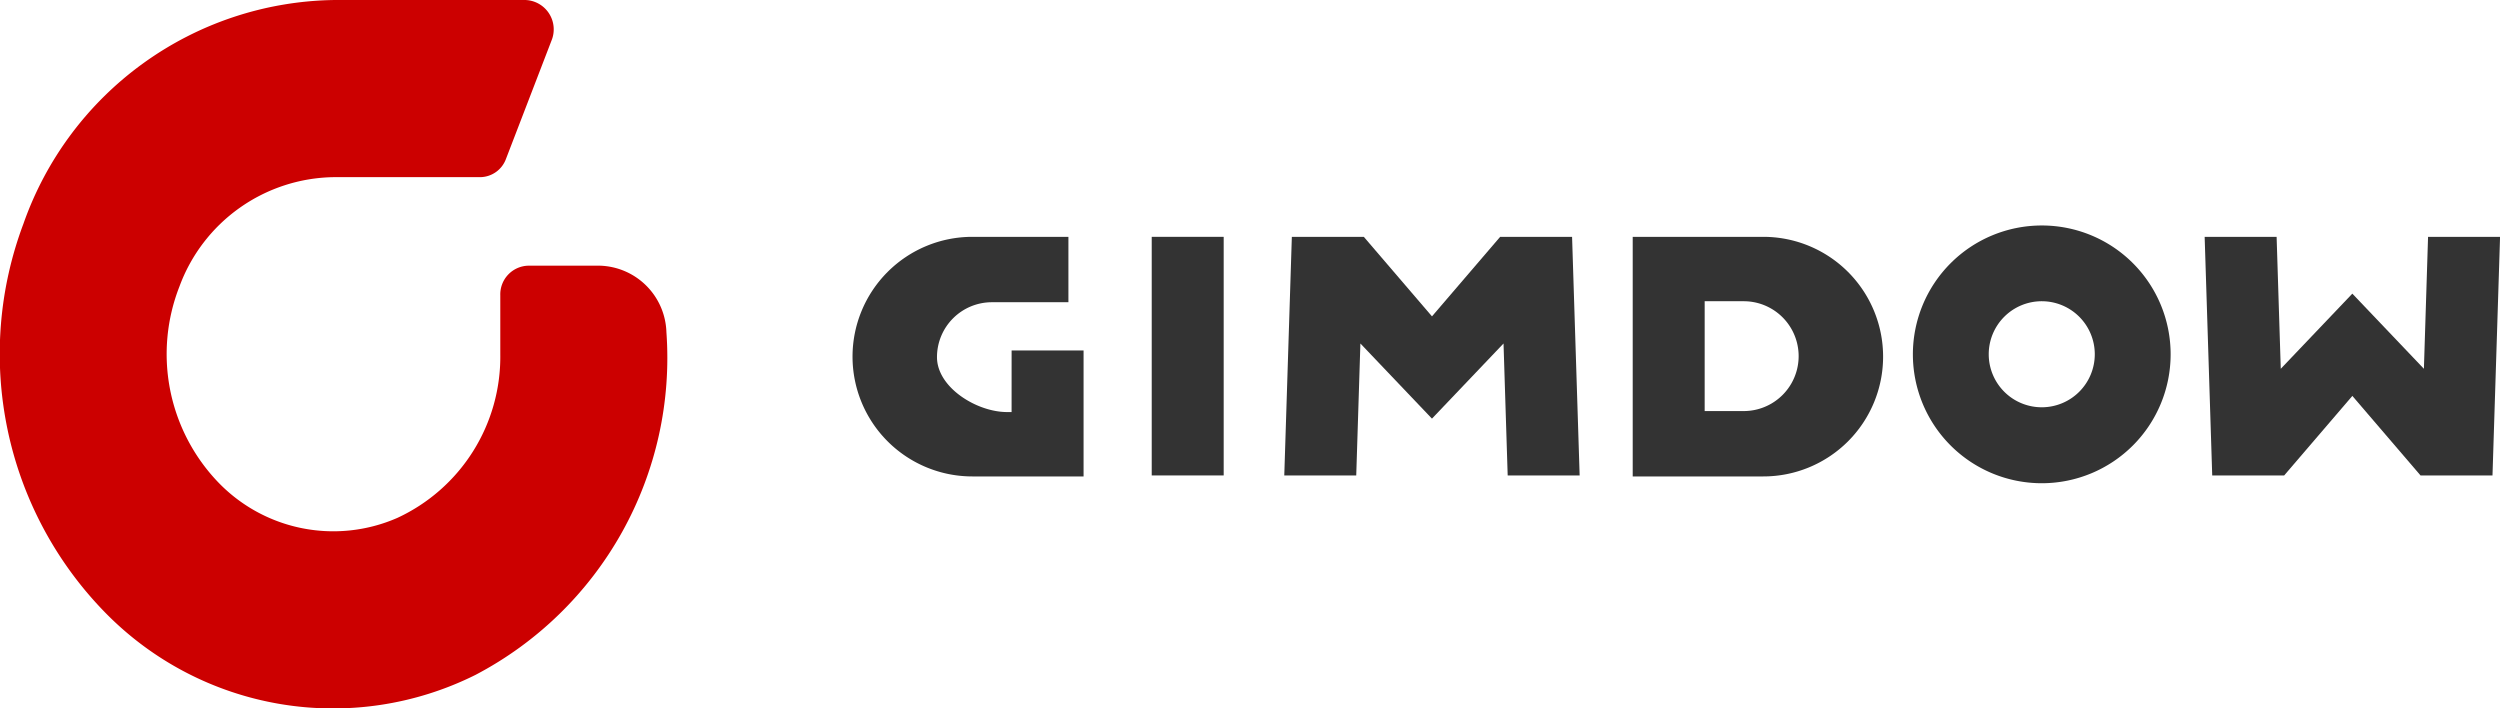 <svg xmlns="http://www.w3.org/2000/svg" width="120.274" height="34.085" viewBox="0 0 120.274 34.085">
  <defs>
    <style>
      .cls-1 {
        fill: #333;
      }

      .cls-2 {
        fill: #c00;
      }
    </style>
  </defs>
  <g id="G_LOGO_cc0000" data-name="G [LOGO]cc0000" transform="translate(496.055 468.908)">
    <g id="组_15" data-name="组 15" transform="translate(-496.054 -468.908)">
      <g id="组_14" data-name="组 14" transform="translate(41.014 10.848)">
        <path id="路径_14" data-name="路径 14" class="cls-1" d="M466.377,396.912h-6.283v11.527h6.283a5.763,5.763,0,0,0,5.763-5.763h0A5.764,5.764,0,0,0,466.377,396.912Zm-.942,8.381h-1.879V400.01h1.879a2.642,2.642,0,1,1,0,5.284Z" transform="translate(-422.56 -396.366)"/>
        <path id="路径_15" data-name="路径 15" class="cls-1" d="M440.143,396.912l-3.28,3.826-3.28-3.826h-3.462l-.364,11.479h3.462l.2-6.348,3.443,3.615,3.443-3.615.2,6.348h3.462l-.364-11.479Z" transform="translate(-408.986 -396.366)"/>
        <rect id="矩形_10" data-name="矩形 10" class="cls-1" width="3.462" height="11.479" transform="translate(14.394 0.546)"/>
        <path id="路径_16" data-name="路径 16" class="cls-1" d="M399.818,405.342H399.6c-1.459,0-3.371-1.183-3.371-2.642a2.642,2.642,0,0,1,2.642-2.642h3.681v-3.146H397.93a5.764,5.764,0,0,0-5.764,5.764h0a5.764,5.764,0,0,0,5.764,5.763h5.351v-6.061h-3.462Z" transform="translate(-392.166 -396.366)"/>
        <path id="路径_17" data-name="路径 17" class="cls-1" d="M490.691,395.923a6.2,6.2,0,1,0,6.2,6.195A6.194,6.194,0,0,0,490.691,395.923Zm0,8.746a2.551,2.551,0,1,1,2.551-2.551A2.551,2.551,0,0,1,490.691,404.669Z" transform="translate(-433.478 -395.923)"/>
        <path id="路径_18" data-name="路径 18" class="cls-1" d="M520.637,396.912l-.2,6.348-3.443-3.615-3.443,3.615-.2-6.348h-3.462l.364,11.479h3.462l3.28-3.826,3.28,3.826h3.462l.364-11.479Z" transform="translate(-444.839 -396.366)"/>
      </g>
      <path id="路径_19" data-name="路径 19" class="cls-2" d="M341.354,390.874h3.452a3.3,3.3,0,0,1,3.2,3.2,17.216,17.216,0,0,1-9.186,16.487,15.34,15.34,0,0,1-17.816-3,17.791,17.791,0,0,1-3.933-18.7,16.09,16.09,0,0,1,14.92-10.768h9.246a1.414,1.414,0,0,1,1.238,1.958l-2.186,5.681a1.339,1.339,0,0,1-1.238.883h-7.06a8.034,8.034,0,0,0-7.413,5.26,8.909,8.909,0,0,0,1.739,9.286,7.684,7.684,0,0,0,8.744,1.847,8.542,8.542,0,0,0,4.953-7.872v-2.84A1.381,1.381,0,0,1,341.354,390.874Z" transform="translate(-315.946 -378.092)"/>
    </g>
  </g>
</svg>
